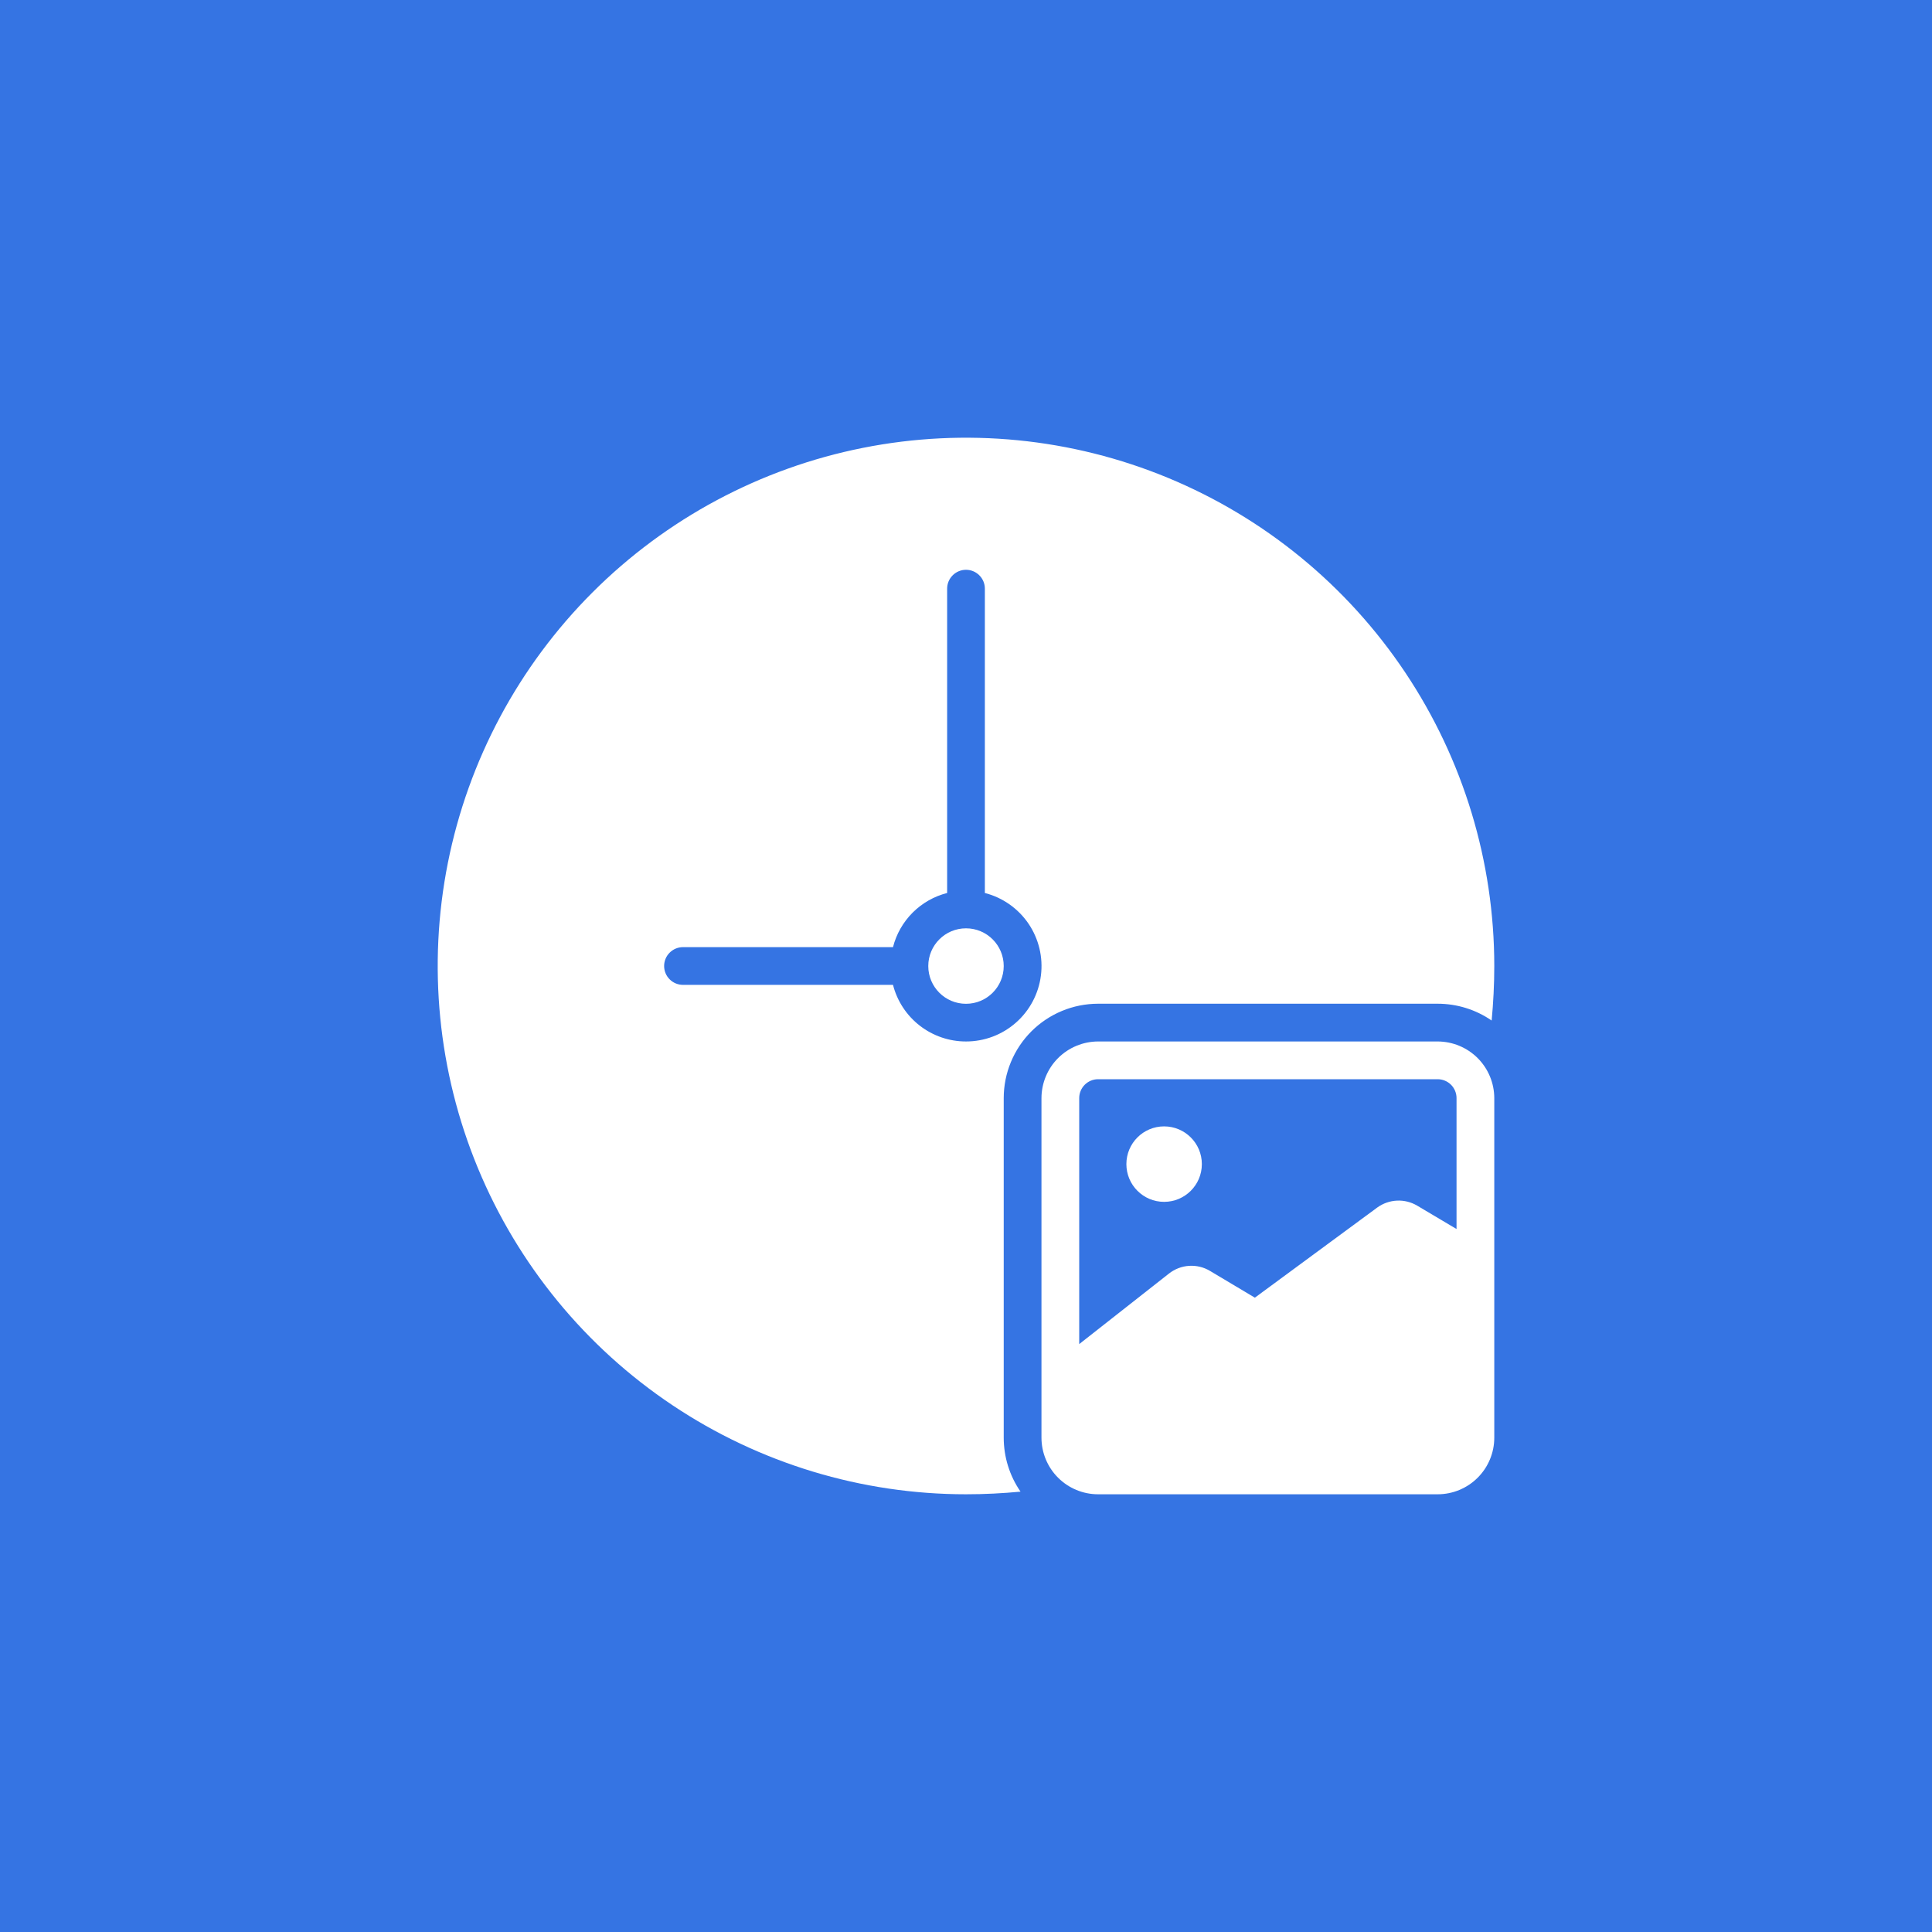 <svg width="80" height="80" viewBox="0 0 80 80" fill="none" xmlns="http://www.w3.org/2000/svg">
<rect width="80" height="80" fill="#3574E3"/>
<path d="M59.531 43.125H45.469C44.848 43.127 44.253 43.374 43.813 43.813C43.374 44.253 43.127 44.848 43.125 45.469V59.531C43.125 60.153 43.373 60.749 43.812 61.188C44.251 61.627 44.847 61.875 45.469 61.875H59.531C60.153 61.875 60.749 61.627 61.188 61.188C61.627 60.749 61.875 60.153 61.875 59.531V45.469C61.873 44.848 61.626 44.253 61.187 43.813C60.747 43.374 60.152 43.127 59.531 43.125ZM60.312 50.891L58.68 49.922C58.427 49.773 58.137 49.701 57.844 49.715C57.551 49.729 57.269 49.828 57.031 50L51.961 53.734L50.102 52.625C49.841 52.469 49.54 52.396 49.237 52.416C48.934 52.435 48.645 52.547 48.406 52.734L44.688 55.656V45.469C44.688 45.262 44.771 45.063 44.917 44.917C45.063 44.771 45.262 44.688 45.469 44.688H59.531C59.738 44.688 59.937 44.771 60.083 44.917C60.229 45.063 60.312 45.262 60.312 45.469V50.891Z" fill="white"/>
<path d="M48.203 49.766C49.066 49.766 49.766 49.066 49.766 48.203C49.766 47.34 49.066 46.641 48.203 46.641C47.34 46.641 46.641 47.34 46.641 48.203C46.641 49.066 47.34 49.766 48.203 49.766Z" fill="white"/>
<path d="M45.469 41.562H59.531C60.329 41.562 61.109 41.804 61.766 42.258C61.836 41.516 61.875 40.766 61.875 40C61.875 35.673 60.592 31.444 58.188 27.847C55.785 24.25 52.368 21.446 48.371 19.79C44.374 18.134 39.976 17.701 35.732 18.545C31.489 19.389 27.591 21.473 24.532 24.532C21.473 27.591 19.389 31.489 18.545 35.732C17.701 39.976 18.134 44.374 19.79 48.371C21.446 52.368 24.25 55.785 27.847 58.188C31.444 60.592 35.673 61.875 40 61.875C40.766 61.875 41.516 61.836 42.258 61.766C41.804 61.109 41.562 60.329 41.562 59.531V45.469C41.563 44.433 41.975 43.44 42.707 42.707C43.44 41.975 44.433 41.563 45.469 41.562ZM40 43.125C39.307 43.126 38.634 42.895 38.087 42.471C37.539 42.047 37.149 41.452 36.977 40.781H28.281C28.074 40.781 27.875 40.699 27.729 40.552C27.582 40.406 27.5 40.207 27.5 40C27.5 39.793 27.582 39.594 27.729 39.448C27.875 39.301 28.074 39.219 28.281 39.219H36.977C37.114 38.678 37.396 38.185 37.79 37.79C38.185 37.396 38.678 37.114 39.219 36.977V24.375C39.219 24.168 39.301 23.969 39.448 23.823C39.594 23.676 39.793 23.594 40 23.594C40.207 23.594 40.406 23.676 40.552 23.823C40.699 23.969 40.781 24.168 40.781 24.375V36.977C41.518 37.166 42.16 37.618 42.588 38.247C43.015 38.877 43.198 39.641 43.102 40.395C43.006 41.15 42.638 41.844 42.067 42.346C41.496 42.849 40.761 43.126 40 43.125Z" fill="white"/>
<path d="M40 41.565C40.863 41.565 41.562 40.865 41.562 40.002C41.562 39.139 40.863 38.44 40 38.44C39.137 38.44 38.438 39.139 38.438 40.002C38.438 40.865 39.137 41.565 40 41.565Z" fill="white"/>
</svg>
